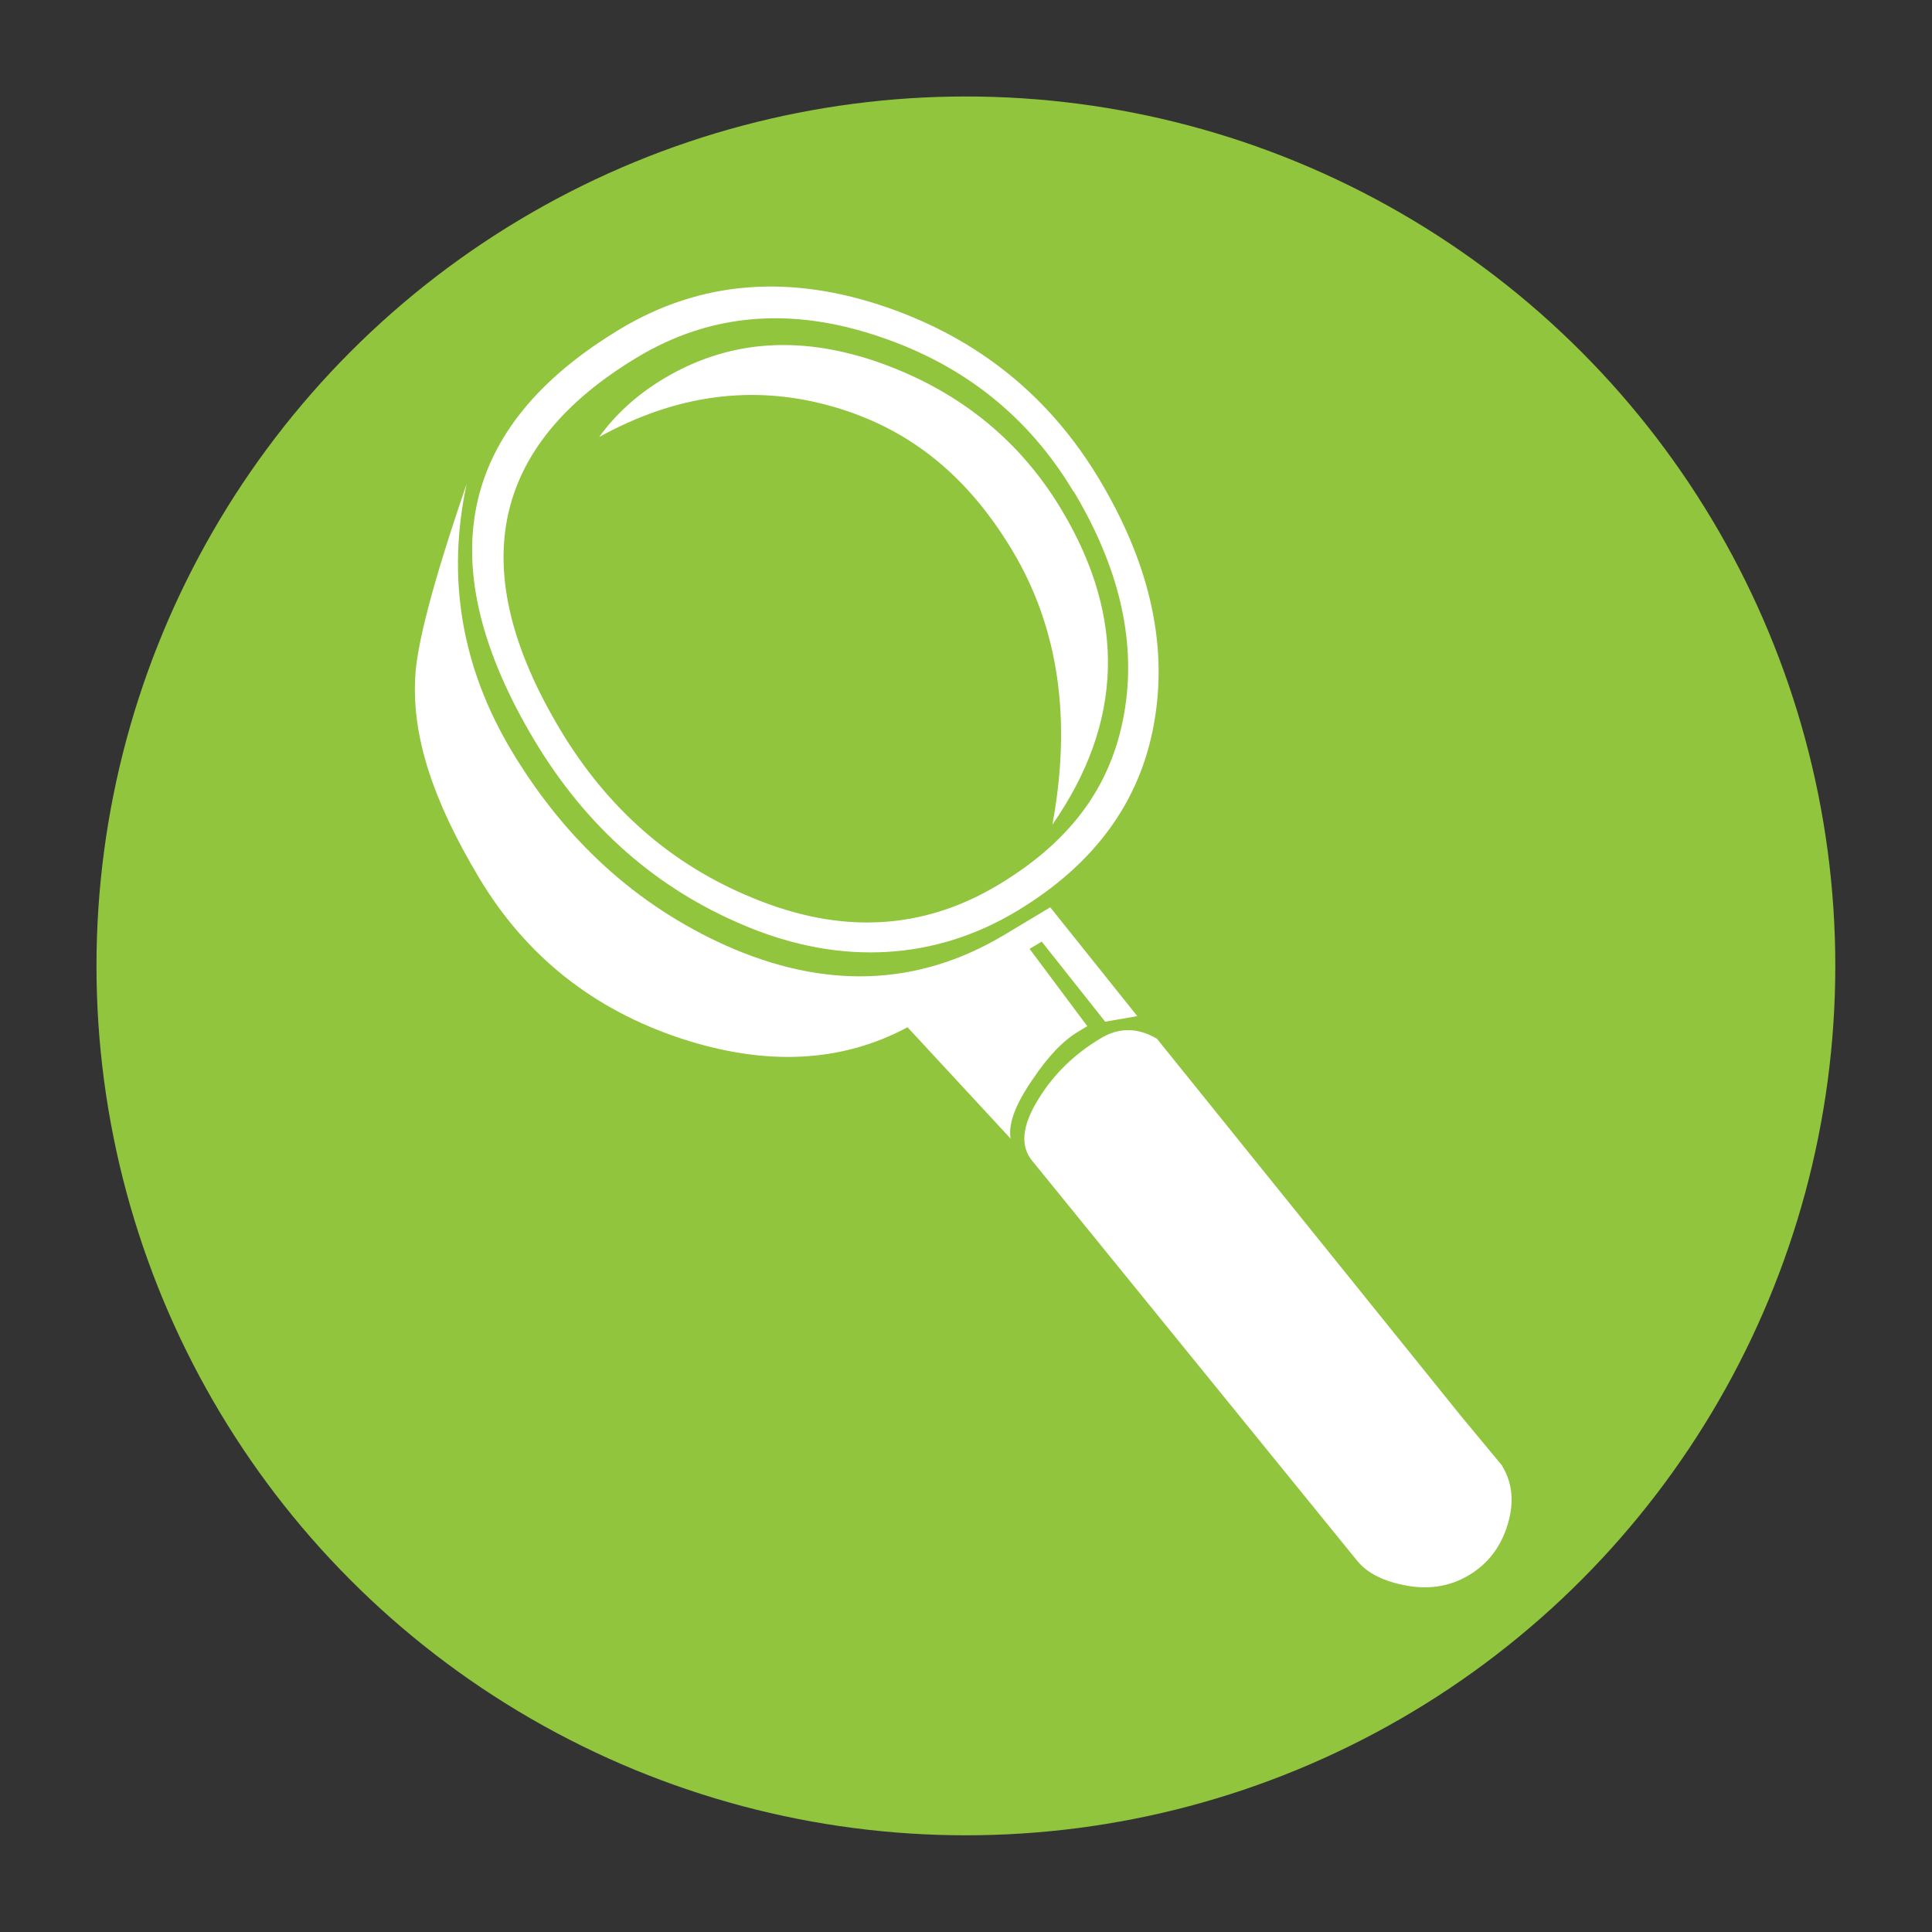 <svg xmlns="http://www.w3.org/2000/svg" id="Layer_1" data-name="Layer 1" viewBox="0 0 90.71 90.71"><rect x="0" y="0" width="90.71" height="90.71" fill="#333333" stroke="none"/><defs><style> .cls-1 { fill: #fff; } .cls-1, .cls-2 { stroke-width: 0px; } .cls-2 { fill: #90c53d; } </style></defs><circle class="cls-2" cx="45.35" cy="45.35" r="40.82"></circle><path class="cls-1" d="M53.39,47.71l-1.5.26-2.98-3.76-.57.34,2.71,3.63-.43.26c-.72.43-1.43,1.18-2.15,2.26-.8,1.16-1.14,2.08-1.02,2.76l-4.84-5.23c-3.09,1.66-6.64,1.84-10.63.53-4.12-1.36-7.29-3.87-9.49-7.55s-3.12-6.63-3-9.3c.04-1.55.85-4.61,2.42-9.19-.95,4.43-.24,8.61,2.12,12.55,2.52,4.2,5.87,7.24,10.04,9.12,4.69,2.09,9.05,1.92,13.09-.5l2.15-1.29,4.08,5.1ZM51.61,22.5c2.3,3.84,3.18,7.55,2.63,11.12-.58,3.85-2.75,6.91-6.52,9.17s-8.18,2.59-12.73.68c-4.15-1.73-7.44-4.62-9.88-8.68-4.98-8.31-3.64-14.75,4.02-19.35,3.77-2.26,7.95-2.59,12.54-1,4.31,1.5,7.62,4.19,9.94,8.06ZM50.4,23.08c-2.1-3.51-5.13-5.93-9.07-7.26-4.17-1.43-7.97-1.11-11.4.95-6.92,4.15-8.13,9.98-3.62,17.5,2.22,3.7,5.22,6.33,9.01,7.88,4.15,1.73,8,1.53,11.56-.61s5.42-4.84,5.95-8.34c.49-3.24-.32-6.62-2.42-10.13ZM70.53,68.83c.49.81.57,1.73.25,2.77s-.92,1.82-1.8,2.35c-.93.56-1.97.71-3.13.46-1-.21-1.72-.6-2.17-1.18l-15.21-18.72c-.58-.69-.49-1.65.27-2.88.7-1.16,1.68-2.13,2.94-2.88.86-.52,1.74-.51,2.64.02l14.28,17.72,1.94,2.34ZM49.85,23.95c3.03,5.06,2.89,9.98-.44,14.77.92-4.96.29-9.26-1.89-12.89s-4.98-5.8-8.6-6.79-7.21-.5-10.79,1.48c.78-1.08,1.79-2,3.03-2.74,3.1-1.86,6.57-2.08,10.42-.65,3.6,1.35,6.36,3.62,8.27,6.82Z"></path></svg>